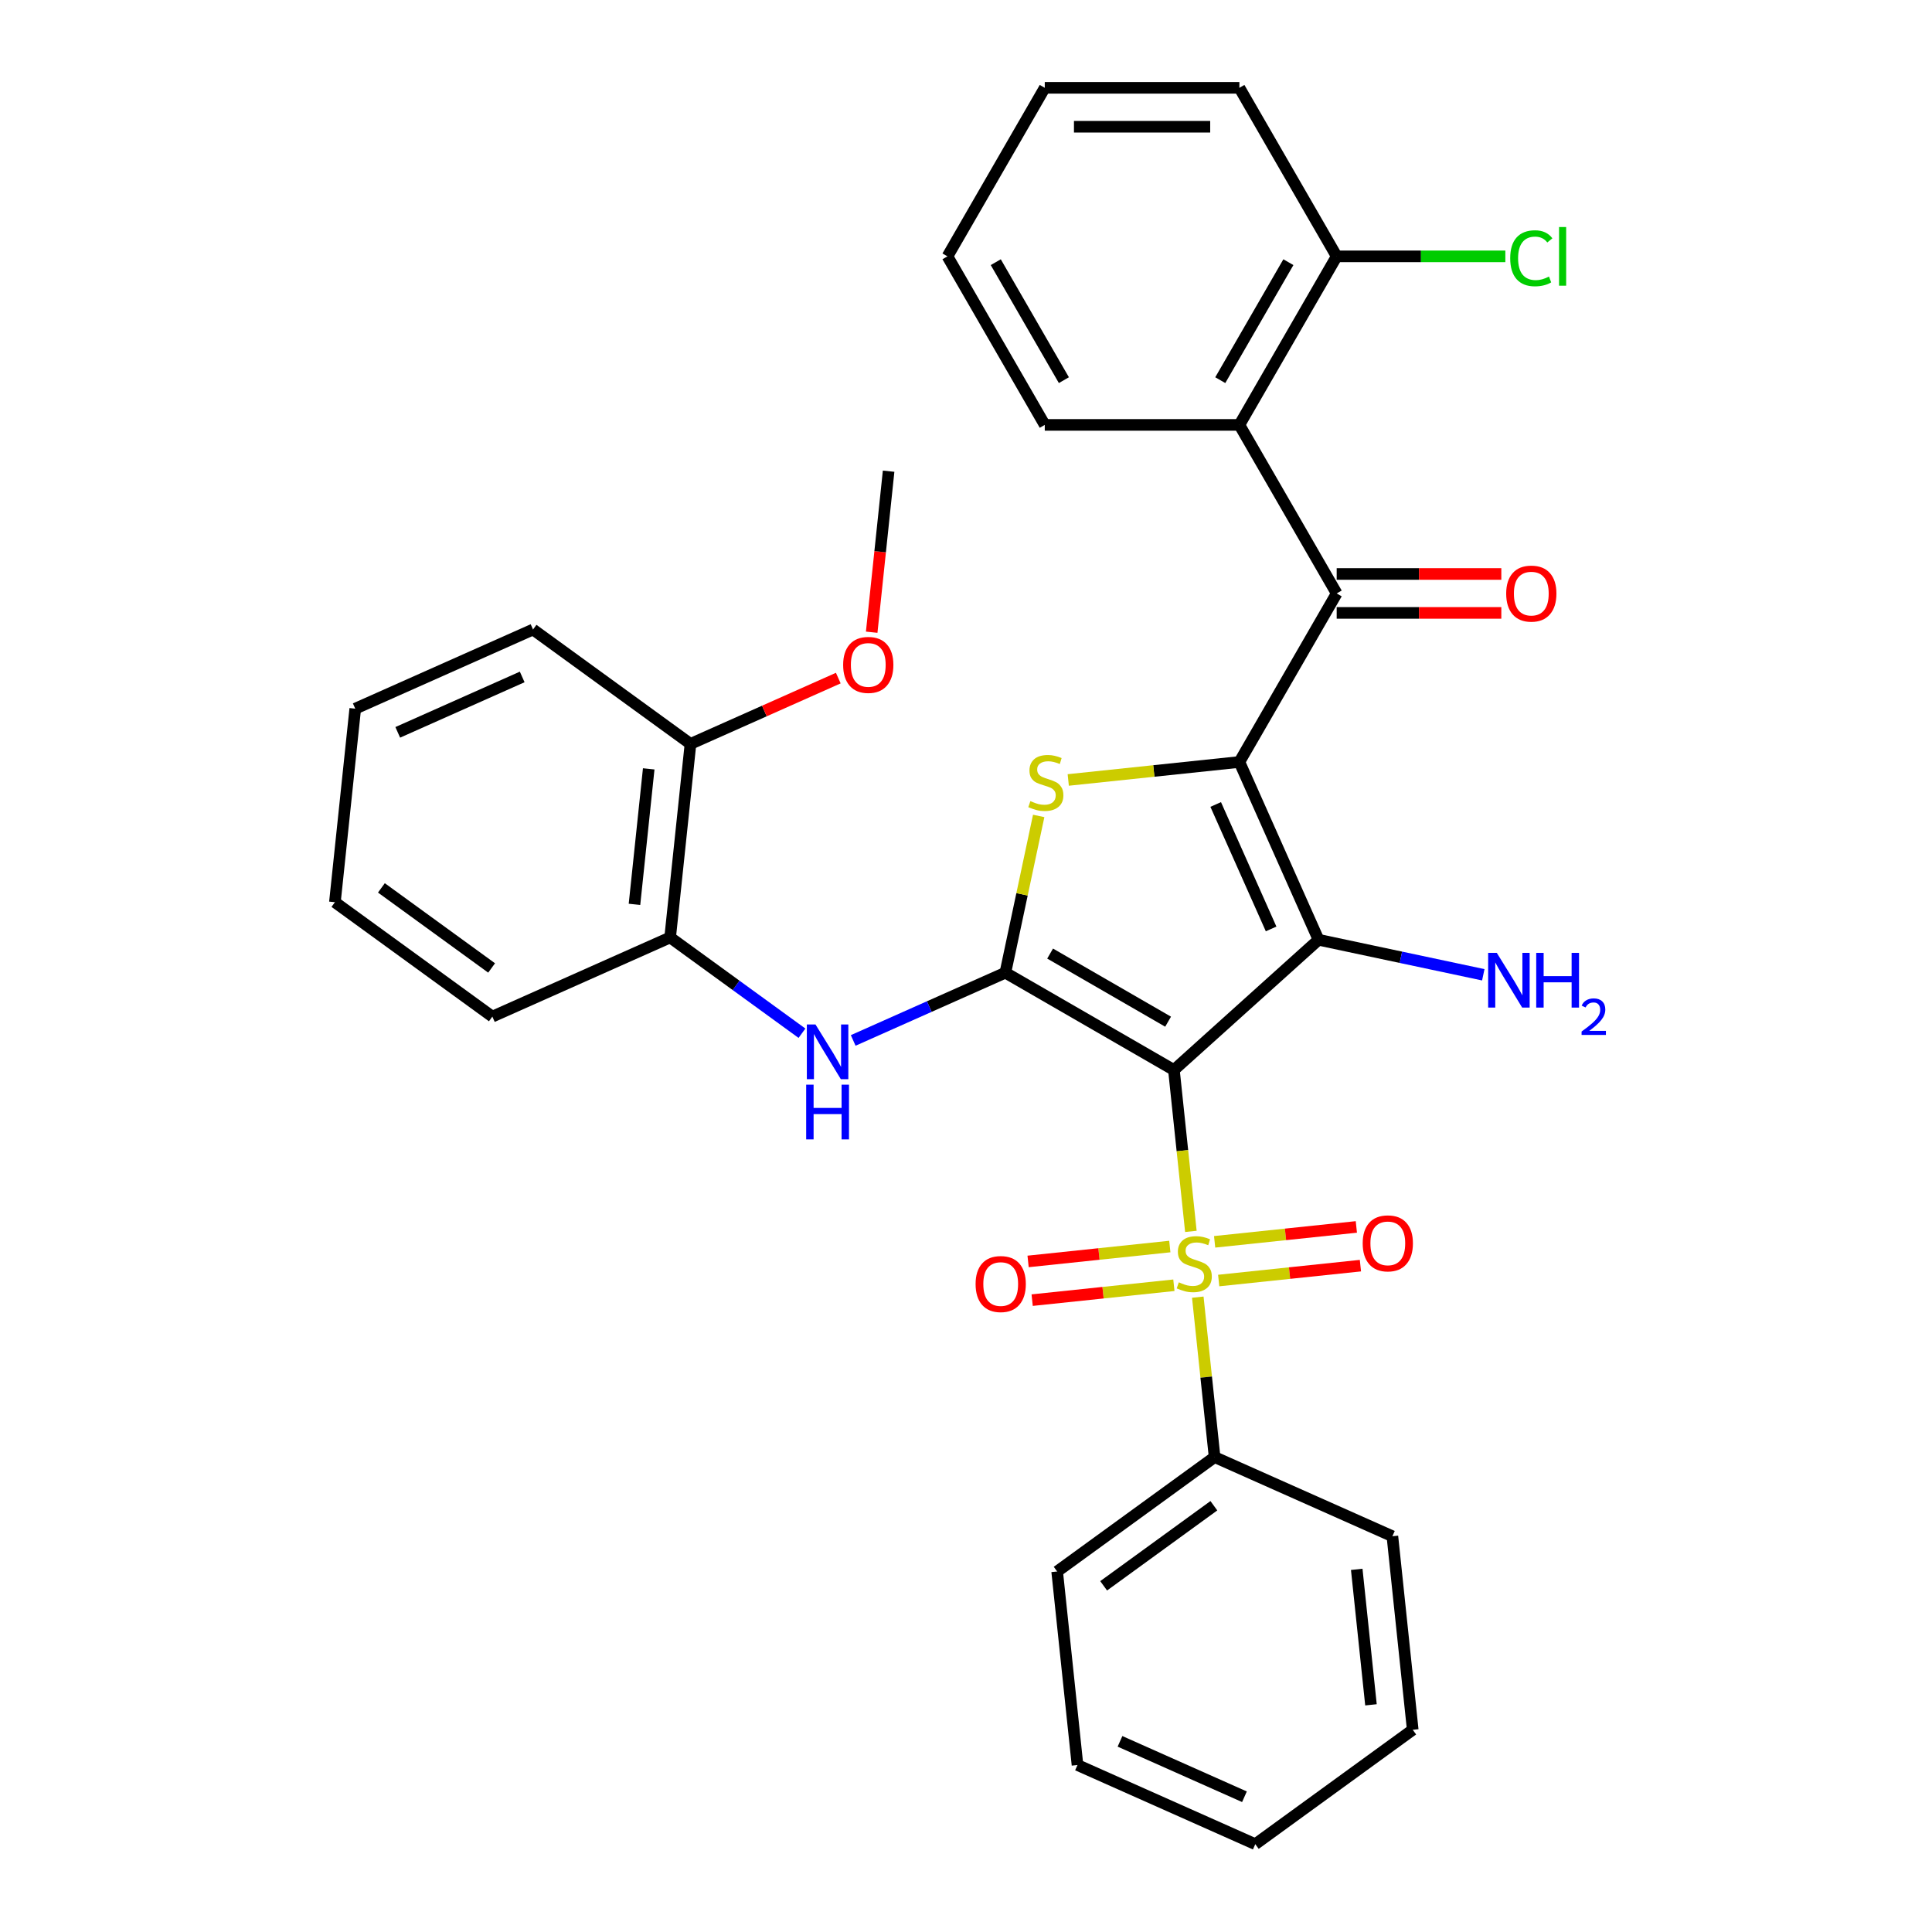 <?xml version='1.0' encoding='iso-8859-1'?>
<svg version='1.1' baseProfile='full'
              xmlns='http://www.w3.org/2000/svg'
                      xmlns:rdkit='http://www.rdkit.org/xml'
                      xmlns:xlink='http://www.w3.org/1999/xlink'
                  xml:space='preserve'
width='1000px' height='1000px' viewBox='0 0 1000 1000'>
<!-- END OF HEADER -->
<rect style='opacity:1.0;fill:#FFFFFF;stroke:none' width='1000' height='1000' x='0' y='0'> </rect>
<path class='bond-1' d='M 607.617,553.826 L 682.475,486.423' style='fill:none;fill-rule:evenodd;stroke:#000000;stroke-width:6px;stroke-linecap:butt;stroke-linejoin:miter;stroke-opacity:1' />
<path class='bond-2' d='M 607.617,553.826 L 612.007,595.596' style='fill:none;fill-rule:evenodd;stroke:#000000;stroke-width:6px;stroke-linecap:butt;stroke-linejoin:miter;stroke-opacity:1' />
<path class='bond-2' d='M 612.007,595.596 L 616.397,637.367' style='fill:none;fill-rule:evenodd;stroke:#CCCC00;stroke-width:6px;stroke-linecap:butt;stroke-linejoin:miter;stroke-opacity:1' />
<path class='bond-3' d='M 607.617,553.826 L 520.38,503.46' style='fill:none;fill-rule:evenodd;stroke:#000000;stroke-width:6px;stroke-linecap:butt;stroke-linejoin:miter;stroke-opacity:1' />
<path class='bond-3' d='M 604.604,528.823 L 543.539,493.567' style='fill:none;fill-rule:evenodd;stroke:#000000;stroke-width:6px;stroke-linecap:butt;stroke-linejoin:miter;stroke-opacity:1' />
<path class='bond-0' d='M 641.504,394.4 L 682.475,486.423' style='fill:none;fill-rule:evenodd;stroke:#000000;stroke-width:6px;stroke-linecap:butt;stroke-linejoin:miter;stroke-opacity:1' />
<path class='bond-0' d='M 629.245,416.397 L 657.925,480.814' style='fill:none;fill-rule:evenodd;stroke:#000000;stroke-width:6px;stroke-linecap:butt;stroke-linejoin:miter;stroke-opacity:1' />
<path class='bond-5' d='M 641.504,394.4 L 691.869,307.163' style='fill:none;fill-rule:evenodd;stroke:#000000;stroke-width:6px;stroke-linecap:butt;stroke-linejoin:miter;stroke-opacity:1' />
<path class='bond-32' d='M 641.504,394.4 L 597.213,399.055' style='fill:none;fill-rule:evenodd;stroke:#000000;stroke-width:6px;stroke-linecap:butt;stroke-linejoin:miter;stroke-opacity:1' />
<path class='bond-32' d='M 597.213,399.055 L 552.922,403.71' style='fill:none;fill-rule:evenodd;stroke:#CCCC00;stroke-width:6px;stroke-linecap:butt;stroke-linejoin:miter;stroke-opacity:1' />
<path class='bond-12' d='M 682.475,486.423 L 725.111,495.485' style='fill:none;fill-rule:evenodd;stroke:#000000;stroke-width:6px;stroke-linecap:butt;stroke-linejoin:miter;stroke-opacity:1' />
<path class='bond-12' d='M 725.111,495.485 L 767.747,504.548' style='fill:none;fill-rule:evenodd;stroke:#0000FF;stroke-width:6px;stroke-linecap:butt;stroke-linejoin:miter;stroke-opacity:1' />
<path class='bond-8' d='M 630.797,662.804 L 667.475,658.95' style='fill:none;fill-rule:evenodd;stroke:#CCCC00;stroke-width:6px;stroke-linecap:butt;stroke-linejoin:miter;stroke-opacity:1' />
<path class='bond-8' d='M 667.475,658.95 L 704.152,655.095' style='fill:none;fill-rule:evenodd;stroke:#FF0000;stroke-width:6px;stroke-linecap:butt;stroke-linejoin:miter;stroke-opacity:1' />
<path class='bond-8' d='M 628.691,642.768 L 665.369,638.914' style='fill:none;fill-rule:evenodd;stroke:#CCCC00;stroke-width:6px;stroke-linecap:butt;stroke-linejoin:miter;stroke-opacity:1' />
<path class='bond-8' d='M 665.369,638.914 L 702.046,635.059' style='fill:none;fill-rule:evenodd;stroke:#FF0000;stroke-width:6px;stroke-linecap:butt;stroke-linejoin:miter;stroke-opacity:1' />
<path class='bond-9' d='M 605.495,645.207 L 568.817,649.062' style='fill:none;fill-rule:evenodd;stroke:#CCCC00;stroke-width:6px;stroke-linecap:butt;stroke-linejoin:miter;stroke-opacity:1' />
<path class='bond-9' d='M 568.817,649.062 L 532.14,652.916' style='fill:none;fill-rule:evenodd;stroke:#FF0000;stroke-width:6px;stroke-linecap:butt;stroke-linejoin:miter;stroke-opacity:1' />
<path class='bond-9' d='M 607.601,665.243 L 570.923,669.098' style='fill:none;fill-rule:evenodd;stroke:#CCCC00;stroke-width:6px;stroke-linecap:butt;stroke-linejoin:miter;stroke-opacity:1' />
<path class='bond-9' d='M 570.923,669.098 L 534.246,672.952' style='fill:none;fill-rule:evenodd;stroke:#FF0000;stroke-width:6px;stroke-linecap:butt;stroke-linejoin:miter;stroke-opacity:1' />
<path class='bond-11' d='M 619.974,671.404 L 624.325,712.795' style='fill:none;fill-rule:evenodd;stroke:#CCCC00;stroke-width:6px;stroke-linecap:butt;stroke-linejoin:miter;stroke-opacity:1' />
<path class='bond-11' d='M 624.325,712.795 L 628.675,754.185' style='fill:none;fill-rule:evenodd;stroke:#000000;stroke-width:6px;stroke-linecap:butt;stroke-linejoin:miter;stroke-opacity:1' />
<path class='bond-4' d='M 520.38,503.46 L 529.003,462.894' style='fill:none;fill-rule:evenodd;stroke:#000000;stroke-width:6px;stroke-linecap:butt;stroke-linejoin:miter;stroke-opacity:1' />
<path class='bond-4' d='M 529.003,462.894 L 537.625,422.327' style='fill:none;fill-rule:evenodd;stroke:#CCCC00;stroke-width:6px;stroke-linecap:butt;stroke-linejoin:miter;stroke-opacity:1' />
<path class='bond-6' d='M 520.38,503.46 L 480.998,520.994' style='fill:none;fill-rule:evenodd;stroke:#000000;stroke-width:6px;stroke-linecap:butt;stroke-linejoin:miter;stroke-opacity:1' />
<path class='bond-6' d='M 480.998,520.994 L 441.615,538.528' style='fill:none;fill-rule:evenodd;stroke:#0000FF;stroke-width:6px;stroke-linecap:butt;stroke-linejoin:miter;stroke-opacity:1' />
<path class='bond-7' d='M 691.869,307.163 L 641.504,219.927' style='fill:none;fill-rule:evenodd;stroke:#000000;stroke-width:6px;stroke-linecap:butt;stroke-linejoin:miter;stroke-opacity:1' />
<path class='bond-13' d='M 691.869,317.237 L 734.476,317.237' style='fill:none;fill-rule:evenodd;stroke:#000000;stroke-width:6px;stroke-linecap:butt;stroke-linejoin:miter;stroke-opacity:1' />
<path class='bond-13' d='M 734.476,317.237 L 777.083,317.237' style='fill:none;fill-rule:evenodd;stroke:#FF0000;stroke-width:6px;stroke-linecap:butt;stroke-linejoin:miter;stroke-opacity:1' />
<path class='bond-13' d='M 691.869,297.09 L 734.476,297.09' style='fill:none;fill-rule:evenodd;stroke:#000000;stroke-width:6px;stroke-linecap:butt;stroke-linejoin:miter;stroke-opacity:1' />
<path class='bond-13' d='M 734.476,297.09 L 777.083,297.09' style='fill:none;fill-rule:evenodd;stroke:#FF0000;stroke-width:6px;stroke-linecap:butt;stroke-linejoin:miter;stroke-opacity:1' />
<path class='bond-10' d='M 415.099,534.798 L 380.981,510.01' style='fill:none;fill-rule:evenodd;stroke:#0000FF;stroke-width:6px;stroke-linecap:butt;stroke-linejoin:miter;stroke-opacity:1' />
<path class='bond-10' d='M 380.981,510.01 L 346.863,485.222' style='fill:none;fill-rule:evenodd;stroke:#000000;stroke-width:6px;stroke-linecap:butt;stroke-linejoin:miter;stroke-opacity:1' />
<path class='bond-14' d='M 641.504,219.927 L 691.869,132.691' style='fill:none;fill-rule:evenodd;stroke:#000000;stroke-width:6px;stroke-linecap:butt;stroke-linejoin:miter;stroke-opacity:1' />
<path class='bond-14' d='M 631.611,196.769 L 666.867,135.703' style='fill:none;fill-rule:evenodd;stroke:#000000;stroke-width:6px;stroke-linecap:butt;stroke-linejoin:miter;stroke-opacity:1' />
<path class='bond-17' d='M 641.504,219.927 L 540.772,219.927' style='fill:none;fill-rule:evenodd;stroke:#000000;stroke-width:6px;stroke-linecap:butt;stroke-linejoin:miter;stroke-opacity:1' />
<path class='bond-15' d='M 346.863,485.222 L 357.393,385.042' style='fill:none;fill-rule:evenodd;stroke:#000000;stroke-width:6px;stroke-linecap:butt;stroke-linejoin:miter;stroke-opacity:1' />
<path class='bond-15' d='M 328.407,468.089 L 335.777,397.963' style='fill:none;fill-rule:evenodd;stroke:#000000;stroke-width:6px;stroke-linecap:butt;stroke-linejoin:miter;stroke-opacity:1' />
<path class='bond-19' d='M 346.863,485.222 L 254.84,526.194' style='fill:none;fill-rule:evenodd;stroke:#000000;stroke-width:6px;stroke-linecap:butt;stroke-linejoin:miter;stroke-opacity:1' />
<path class='bond-20' d='M 628.675,754.185 L 547.181,813.394' style='fill:none;fill-rule:evenodd;stroke:#000000;stroke-width:6px;stroke-linecap:butt;stroke-linejoin:miter;stroke-opacity:1' />
<path class='bond-20' d='M 628.293,779.366 L 571.247,820.812' style='fill:none;fill-rule:evenodd;stroke:#000000;stroke-width:6px;stroke-linecap:butt;stroke-linejoin:miter;stroke-opacity:1' />
<path class='bond-21' d='M 628.675,754.185 L 720.698,795.157' style='fill:none;fill-rule:evenodd;stroke:#000000;stroke-width:6px;stroke-linecap:butt;stroke-linejoin:miter;stroke-opacity:1' />
<path class='bond-16' d='M 691.869,132.691 L 735.516,132.691' style='fill:none;fill-rule:evenodd;stroke:#000000;stroke-width:6px;stroke-linecap:butt;stroke-linejoin:miter;stroke-opacity:1' />
<path class='bond-16' d='M 735.516,132.691 L 779.163,132.691' style='fill:none;fill-rule:evenodd;stroke:#00CC00;stroke-width:6px;stroke-linecap:butt;stroke-linejoin:miter;stroke-opacity:1' />
<path class='bond-22' d='M 691.869,132.691 L 641.504,45.455' style='fill:none;fill-rule:evenodd;stroke:#000000;stroke-width:6px;stroke-linecap:butt;stroke-linejoin:miter;stroke-opacity:1' />
<path class='bond-18' d='M 357.393,385.042 L 395.645,368.011' style='fill:none;fill-rule:evenodd;stroke:#000000;stroke-width:6px;stroke-linecap:butt;stroke-linejoin:miter;stroke-opacity:1' />
<path class='bond-18' d='M 395.645,368.011 L 433.898,350.98' style='fill:none;fill-rule:evenodd;stroke:#FF0000;stroke-width:6px;stroke-linecap:butt;stroke-linejoin:miter;stroke-opacity:1' />
<path class='bond-23' d='M 357.393,385.042 L 275.899,325.834' style='fill:none;fill-rule:evenodd;stroke:#000000;stroke-width:6px;stroke-linecap:butt;stroke-linejoin:miter;stroke-opacity:1' />
<path class='bond-25' d='M 540.772,219.927 L 490.406,132.691' style='fill:none;fill-rule:evenodd;stroke:#000000;stroke-width:6px;stroke-linecap:butt;stroke-linejoin:miter;stroke-opacity:1' />
<path class='bond-25' d='M 550.664,196.769 L 515.408,135.703' style='fill:none;fill-rule:evenodd;stroke:#000000;stroke-width:6px;stroke-linecap:butt;stroke-linejoin:miter;stroke-opacity:1' />
<path class='bond-24' d='M 451.186,327.233 L 455.565,285.562' style='fill:none;fill-rule:evenodd;stroke:#FF0000;stroke-width:6px;stroke-linecap:butt;stroke-linejoin:miter;stroke-opacity:1' />
<path class='bond-24' d='M 455.565,285.562 L 459.945,243.891' style='fill:none;fill-rule:evenodd;stroke:#000000;stroke-width:6px;stroke-linecap:butt;stroke-linejoin:miter;stroke-opacity:1' />
<path class='bond-26' d='M 254.84,526.194 L 173.347,466.985' style='fill:none;fill-rule:evenodd;stroke:#000000;stroke-width:6px;stroke-linecap:butt;stroke-linejoin:miter;stroke-opacity:1' />
<path class='bond-26' d='M 254.458,501.014 L 197.412,459.567' style='fill:none;fill-rule:evenodd;stroke:#000000;stroke-width:6px;stroke-linecap:butt;stroke-linejoin:miter;stroke-opacity:1' />
<path class='bond-27' d='M 547.181,813.394 L 557.711,913.574' style='fill:none;fill-rule:evenodd;stroke:#000000;stroke-width:6px;stroke-linecap:butt;stroke-linejoin:miter;stroke-opacity:1' />
<path class='bond-28' d='M 720.698,795.157 L 731.228,895.337' style='fill:none;fill-rule:evenodd;stroke:#000000;stroke-width:6px;stroke-linecap:butt;stroke-linejoin:miter;stroke-opacity:1' />
<path class='bond-28' d='M 702.242,812.29 L 709.612,882.416' style='fill:none;fill-rule:evenodd;stroke:#000000;stroke-width:6px;stroke-linecap:butt;stroke-linejoin:miter;stroke-opacity:1' />
<path class='bond-35' d='M 641.504,45.455 L 540.772,45.455' style='fill:none;fill-rule:evenodd;stroke:#000000;stroke-width:6px;stroke-linecap:butt;stroke-linejoin:miter;stroke-opacity:1' />
<path class='bond-35' d='M 626.394,65.601 L 555.881,65.601' style='fill:none;fill-rule:evenodd;stroke:#000000;stroke-width:6px;stroke-linecap:butt;stroke-linejoin:miter;stroke-opacity:1' />
<path class='bond-34' d='M 275.899,325.834 L 183.876,366.805' style='fill:none;fill-rule:evenodd;stroke:#000000;stroke-width:6px;stroke-linecap:butt;stroke-linejoin:miter;stroke-opacity:1' />
<path class='bond-34' d='M 270.29,350.384 L 205.874,379.064' style='fill:none;fill-rule:evenodd;stroke:#000000;stroke-width:6px;stroke-linecap:butt;stroke-linejoin:miter;stroke-opacity:1' />
<path class='bond-29' d='M 490.406,132.691 L 540.772,45.455' style='fill:none;fill-rule:evenodd;stroke:#000000;stroke-width:6px;stroke-linecap:butt;stroke-linejoin:miter;stroke-opacity:1' />
<path class='bond-30' d='M 173.347,466.985 L 183.876,366.805' style='fill:none;fill-rule:evenodd;stroke:#000000;stroke-width:6px;stroke-linecap:butt;stroke-linejoin:miter;stroke-opacity:1' />
<path class='bond-33' d='M 557.711,913.574 L 649.734,954.545' style='fill:none;fill-rule:evenodd;stroke:#000000;stroke-width:6px;stroke-linecap:butt;stroke-linejoin:miter;stroke-opacity:1' />
<path class='bond-33' d='M 579.709,901.315 L 644.125,929.995' style='fill:none;fill-rule:evenodd;stroke:#000000;stroke-width:6px;stroke-linecap:butt;stroke-linejoin:miter;stroke-opacity:1' />
<path class='bond-31' d='M 731.228,895.337 L 649.734,954.545' style='fill:none;fill-rule:evenodd;stroke:#000000;stroke-width:6px;stroke-linecap:butt;stroke-linejoin:miter;stroke-opacity:1' />
<path  class='atom-3' d='M 610.146 663.726
Q 610.466 663.846, 611.786 664.406
Q 613.106 664.966, 614.546 665.326
Q 616.026 665.646, 617.466 665.646
Q 620.146 665.646, 621.706 664.366
Q 623.266 663.046, 623.266 660.766
Q 623.266 659.206, 622.466 658.246
Q 621.706 657.286, 620.506 656.766
Q 619.306 656.246, 617.306 655.646
Q 614.786 654.886, 613.266 654.166
Q 611.786 653.446, 610.706 651.926
Q 609.666 650.406, 609.666 647.846
Q 609.666 644.286, 612.066 642.086
Q 614.506 639.886, 619.306 639.886
Q 622.586 639.886, 626.306 641.446
L 625.386 644.526
Q 621.986 643.126, 619.426 643.126
Q 616.666 643.126, 615.146 644.286
Q 613.626 645.406, 613.666 647.366
Q 613.666 648.886, 614.426 649.806
Q 615.226 650.726, 616.346 651.246
Q 617.506 651.766, 619.426 652.366
Q 621.986 653.166, 623.506 653.966
Q 625.026 654.766, 626.106 656.406
Q 627.226 658.006, 627.226 660.766
Q 627.226 664.686, 624.586 666.806
Q 621.986 668.886, 617.626 668.886
Q 615.106 668.886, 613.186 668.326
Q 611.306 667.806, 609.066 666.886
L 610.146 663.726
' fill='#CCCC00'/>
<path  class='atom-5' d='M 533.324 414.649
Q 533.644 414.769, 534.964 415.329
Q 536.284 415.889, 537.724 416.249
Q 539.204 416.569, 540.644 416.569
Q 543.324 416.569, 544.884 415.289
Q 546.444 413.969, 546.444 411.689
Q 546.444 410.129, 545.644 409.169
Q 544.884 408.209, 543.684 407.689
Q 542.484 407.169, 540.484 406.569
Q 537.964 405.809, 536.444 405.089
Q 534.964 404.369, 533.884 402.849
Q 532.844 401.329, 532.844 398.769
Q 532.844 395.209, 535.244 393.009
Q 537.684 390.809, 542.484 390.809
Q 545.764 390.809, 549.484 392.369
L 548.564 395.449
Q 545.164 394.049, 542.604 394.049
Q 539.844 394.049, 538.324 395.209
Q 536.804 396.329, 536.844 398.289
Q 536.844 399.809, 537.604 400.729
Q 538.404 401.649, 539.524 402.169
Q 540.684 402.689, 542.604 403.289
Q 545.164 404.089, 546.684 404.889
Q 548.204 405.689, 549.284 407.329
Q 550.404 408.929, 550.404 411.689
Q 550.404 415.609, 547.764 417.729
Q 545.164 419.809, 540.804 419.809
Q 538.284 419.809, 536.364 419.249
Q 534.484 418.729, 532.244 417.809
L 533.324 414.649
' fill='#CCCC00'/>
<path  class='atom-7' d='M 422.097 530.271
L 431.377 545.271
Q 432.297 546.751, 433.777 549.431
Q 435.257 552.111, 435.337 552.271
L 435.337 530.271
L 439.097 530.271
L 439.097 558.591
L 435.217 558.591
L 425.257 542.191
Q 424.097 540.271, 422.857 538.071
Q 421.657 535.871, 421.297 535.191
L 421.297 558.591
L 417.617 558.591
L 417.617 530.271
L 422.097 530.271
' fill='#0000FF'/>
<path  class='atom-7' d='M 417.277 561.423
L 421.117 561.423
L 421.117 573.463
L 435.597 573.463
L 435.597 561.423
L 439.437 561.423
L 439.437 589.743
L 435.597 589.743
L 435.597 576.663
L 421.117 576.663
L 421.117 589.743
L 417.277 589.743
L 417.277 561.423
' fill='#0000FF'/>
<path  class='atom-9' d='M 705.326 643.556
Q 705.326 636.756, 708.686 632.956
Q 712.046 629.156, 718.326 629.156
Q 724.606 629.156, 727.966 632.956
Q 731.326 636.756, 731.326 643.556
Q 731.326 650.436, 727.926 654.356
Q 724.526 658.236, 718.326 658.236
Q 712.086 658.236, 708.686 654.356
Q 705.326 650.476, 705.326 643.556
M 718.326 655.036
Q 722.646 655.036, 724.966 652.156
Q 727.326 649.236, 727.326 643.556
Q 727.326 637.996, 724.966 635.196
Q 722.646 632.356, 718.326 632.356
Q 714.006 632.356, 711.646 635.156
Q 709.326 637.956, 709.326 643.556
Q 709.326 649.276, 711.646 652.156
Q 714.006 655.036, 718.326 655.036
' fill='#FF0000'/>
<path  class='atom-10' d='M 504.966 664.615
Q 504.966 657.815, 508.326 654.015
Q 511.686 650.215, 517.966 650.215
Q 524.246 650.215, 527.606 654.015
Q 530.966 657.815, 530.966 664.615
Q 530.966 671.495, 527.566 675.415
Q 524.166 679.295, 517.966 679.295
Q 511.726 679.295, 508.326 675.415
Q 504.966 671.535, 504.966 664.615
M 517.966 676.095
Q 522.286 676.095, 524.606 673.215
Q 526.966 670.295, 526.966 664.615
Q 526.966 659.055, 524.606 656.255
Q 522.286 653.415, 517.966 653.415
Q 513.646 653.415, 511.286 656.215
Q 508.966 659.015, 508.966 664.615
Q 508.966 670.335, 511.286 673.215
Q 513.646 676.095, 517.966 676.095
' fill='#FF0000'/>
<path  class='atom-13' d='M 774.745 493.206
L 784.025 508.206
Q 784.945 509.686, 786.425 512.366
Q 787.905 515.046, 787.985 515.206
L 787.985 493.206
L 791.745 493.206
L 791.745 521.526
L 787.865 521.526
L 777.905 505.126
Q 776.745 503.206, 775.505 501.006
Q 774.305 498.806, 773.945 498.126
L 773.945 521.526
L 770.265 521.526
L 770.265 493.206
L 774.745 493.206
' fill='#0000FF'/>
<path  class='atom-13' d='M 795.145 493.206
L 798.985 493.206
L 798.985 505.246
L 813.465 505.246
L 813.465 493.206
L 817.305 493.206
L 817.305 521.526
L 813.465 521.526
L 813.465 508.446
L 798.985 508.446
L 798.985 521.526
L 795.145 521.526
L 795.145 493.206
' fill='#0000FF'/>
<path  class='atom-13' d='M 818.678 520.533
Q 819.365 518.764, 821.001 517.787
Q 822.638 516.784, 824.909 516.784
Q 827.733 516.784, 829.317 518.315
Q 830.901 519.846, 830.901 522.565
Q 830.901 525.337, 828.842 527.925
Q 826.809 530.512, 822.585 533.574
L 831.218 533.574
L 831.218 535.686
L 818.625 535.686
L 818.625 533.917
Q 822.11 531.436, 824.169 529.588
Q 826.255 527.74, 827.258 526.077
Q 828.261 524.413, 828.261 522.697
Q 828.261 520.902, 827.364 519.899
Q 826.466 518.896, 824.909 518.896
Q 823.404 518.896, 822.401 519.503
Q 821.397 520.11, 820.685 521.457
L 818.678 520.533
' fill='#0000FF'/>
<path  class='atom-14' d='M 779.601 307.243
Q 779.601 300.443, 782.961 296.643
Q 786.321 292.843, 792.601 292.843
Q 798.881 292.843, 802.241 296.643
Q 805.601 300.443, 805.601 307.243
Q 805.601 314.123, 802.201 318.043
Q 798.801 321.923, 792.601 321.923
Q 786.361 321.923, 782.961 318.043
Q 779.601 314.163, 779.601 307.243
M 792.601 318.723
Q 796.921 318.723, 799.241 315.843
Q 801.601 312.923, 801.601 307.243
Q 801.601 301.683, 799.241 298.883
Q 796.921 296.043, 792.601 296.043
Q 788.281 296.043, 785.921 298.843
Q 783.601 301.643, 783.601 307.243
Q 783.601 312.963, 785.921 315.843
Q 788.281 318.723, 792.601 318.723
' fill='#FF0000'/>
<path  class='atom-17' d='M 781.681 133.671
Q 781.681 126.631, 784.961 122.951
Q 788.281 119.231, 794.561 119.231
Q 800.401 119.231, 803.521 123.351
L 800.881 125.511
Q 798.601 122.511, 794.561 122.511
Q 790.281 122.511, 788.001 125.391
Q 785.761 128.231, 785.761 133.671
Q 785.761 139.271, 788.081 142.151
Q 790.441 145.031, 795.001 145.031
Q 798.121 145.031, 801.761 143.151
L 802.881 146.151
Q 801.401 147.111, 799.161 147.671
Q 796.921 148.231, 794.441 148.231
Q 788.281 148.231, 784.961 144.471
Q 781.681 140.711, 781.681 133.671
' fill='#00CC00'/>
<path  class='atom-17' d='M 806.961 117.511
L 810.641 117.511
L 810.641 147.871
L 806.961 147.871
L 806.961 117.511
' fill='#00CC00'/>
<path  class='atom-19' d='M 436.416 344.151
Q 436.416 337.351, 439.776 333.551
Q 443.136 329.751, 449.416 329.751
Q 455.696 329.751, 459.056 333.551
Q 462.416 337.351, 462.416 344.151
Q 462.416 351.031, 459.016 354.951
Q 455.616 358.831, 449.416 358.831
Q 443.176 358.831, 439.776 354.951
Q 436.416 351.071, 436.416 344.151
M 449.416 355.631
Q 453.736 355.631, 456.056 352.751
Q 458.416 349.831, 458.416 344.151
Q 458.416 338.591, 456.056 335.791
Q 453.736 332.951, 449.416 332.951
Q 445.096 332.951, 442.736 335.751
Q 440.416 338.551, 440.416 344.151
Q 440.416 349.871, 442.736 352.751
Q 445.096 355.631, 449.416 355.631
' fill='#FF0000'/>
</svg>

